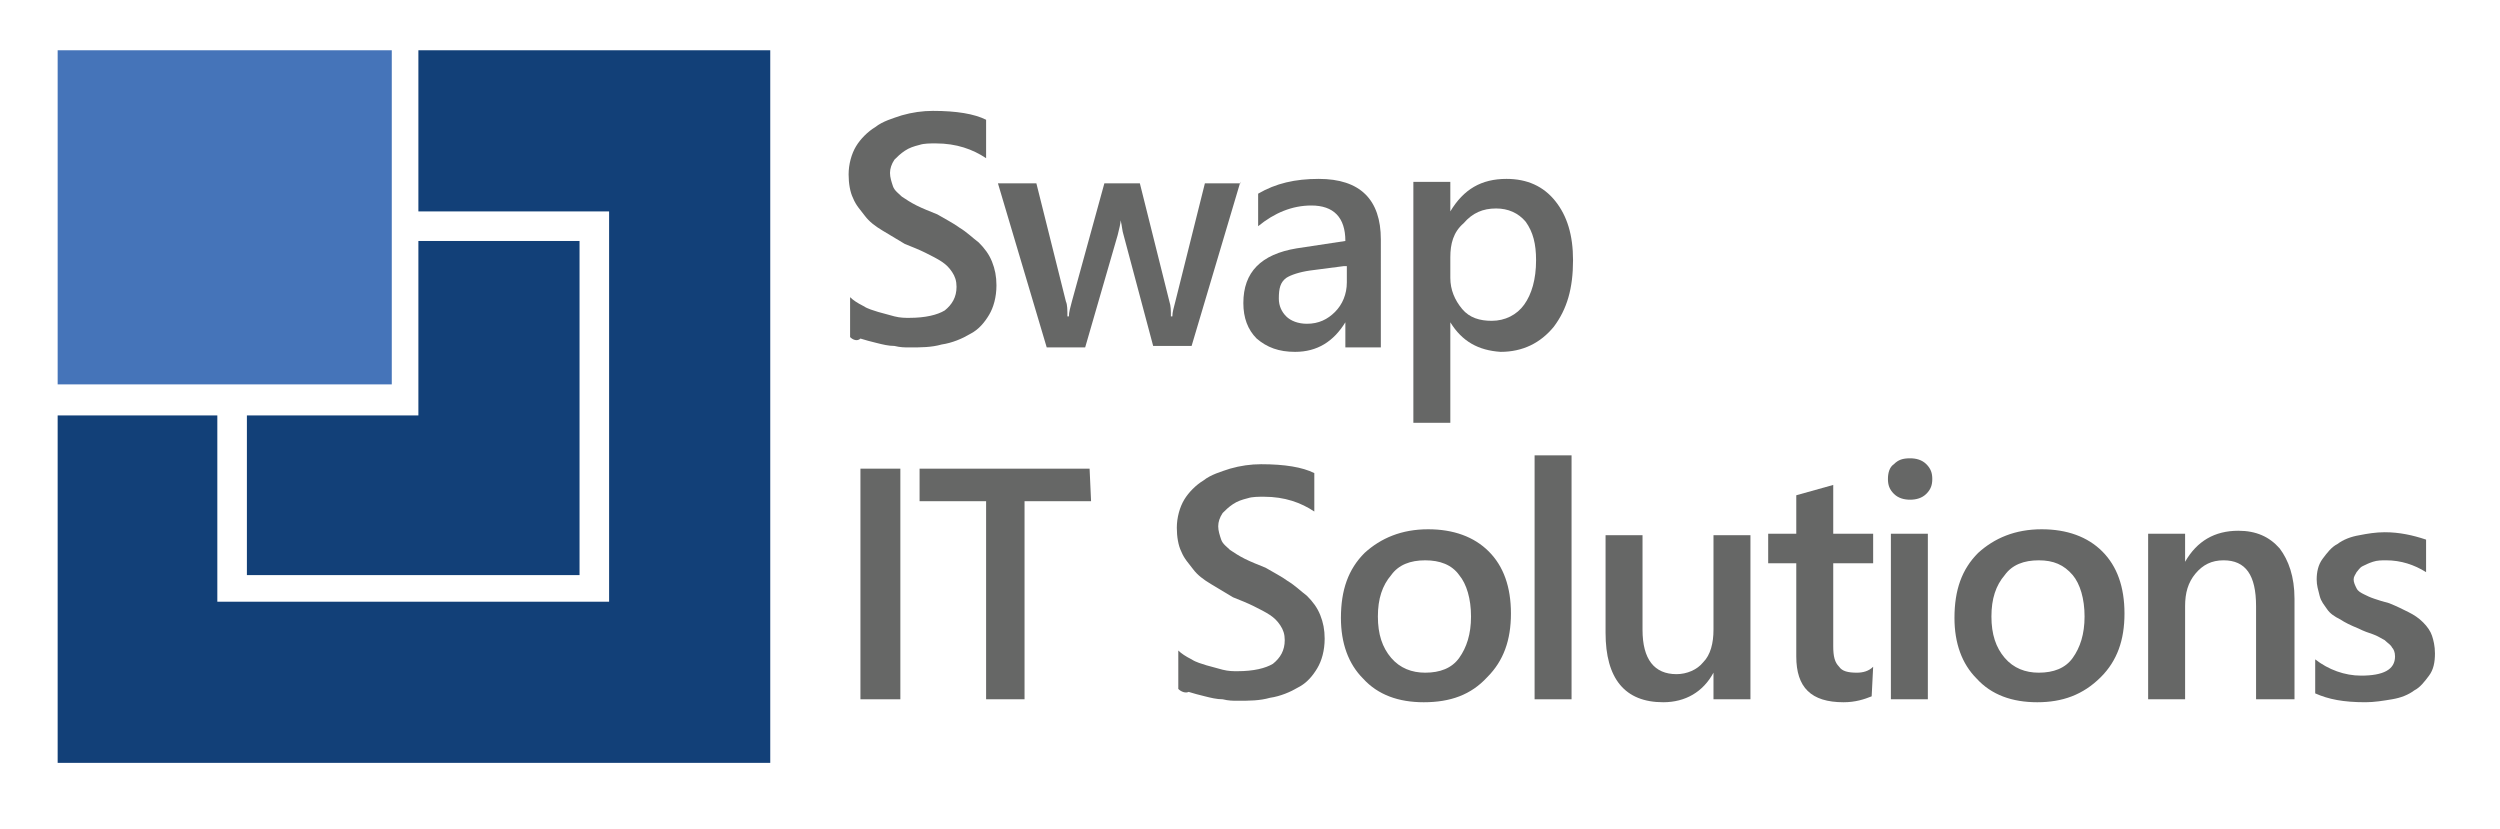 <?xml version="1.0" encoding="utf-8"?>
<!-- Generator: Adobe Illustrator 22.0.0, SVG Export Plug-In . SVG Version: 6.00 Build 0)  -->
<svg version="1.1" id="Layer_1" xmlns="http://www.w3.org/2000/svg" xmlns:xlink="http://www.w3.org/1999/xlink" x="0px" y="0px"
	 viewBox="0 0 169.1 56.1" style="enable-background:new 0 0 169.1 56.1;" xml:space="preserve">
<style type="text/css">
	.st0{fill:#4574B9;}
	.st1{fill:#124078;}
	.st2{fill:#666766;}
</style>
<rect x="3.9" y="3.4" class="st0" width="22.6" height="22.6"/>
<polygon class="st1" points="28.3,16.3 28.3,28.1 16.7,28.1 16.7,38.9 28.3,38.9 32.3,38.9 39.2,38.9 39.2,16.3 "/>
<polygon class="st1" points="44.4,3.4 41.2,3.4 28.3,3.4 28.3,14.3 41.2,14.3 41.2,40.7 14.7,40.7 14.7,28.1 3.9,28.1 3.9,51.6 
	12,51.6 14.7,51.6 41.2,51.6 44.1,51.6 52.1,51.6 52.1,3.4 "/>
<g>
	<path class="st2" d="M57.5,22.8v-2.7c0.2,0.2,0.5,0.4,0.9,0.6c0.3,0.2,0.7,0.3,1,0.4c0.4,0.1,0.7,0.2,1.1,0.3
		c0.4,0.1,0.7,0.1,1,0.1c1.1,0,1.9-0.2,2.4-0.5c0.5-0.4,0.8-0.9,0.8-1.6c0-0.4-0.1-0.7-0.3-1c-0.2-0.3-0.4-0.5-0.7-0.7
		s-0.7-0.4-1.1-0.6c-0.4-0.2-0.9-0.4-1.4-0.6c-0.5-0.3-1-0.6-1.5-0.9c-0.5-0.3-0.9-0.6-1.2-1s-0.6-0.7-0.8-1.2
		c-0.2-0.4-0.3-1-0.3-1.6c0-0.7,0.2-1.4,0.5-1.9s0.8-1,1.3-1.3C59.7,8.2,60.4,8,61,7.8c0.7-0.2,1.4-0.3,2.1-0.3
		c1.6,0,2.8,0.2,3.6,0.6v2.6c-0.9-0.6-2-1-3.4-1c-0.4,0-0.8,0-1.1,0.1c-0.4,0.1-0.7,0.2-1,0.4s-0.5,0.4-0.7,0.6
		c-0.2,0.3-0.3,0.6-0.3,0.9c0,0.3,0.1,0.6,0.2,0.9c0.1,0.3,0.4,0.5,0.6,0.7c0.3,0.2,0.6,0.4,1,0.6c0.4,0.2,0.9,0.4,1.4,0.6
		c0.5,0.3,1.1,0.6,1.5,0.9c0.5,0.3,0.9,0.7,1.3,1c0.4,0.4,0.7,0.8,0.9,1.3c0.2,0.5,0.3,1,0.3,1.6c0,0.8-0.2,1.5-0.5,2
		s-0.7,1-1.3,1.3c-0.5,0.3-1.2,0.6-1.9,0.7c-0.7,0.2-1.4,0.2-2.2,0.2c-0.3,0-0.6,0-1-0.1c-0.4,0-0.8-0.1-1.2-0.2s-0.8-0.2-1.1-0.3
		C58,23.1,57.7,23,57.5,22.8z"/>
	<path class="st2" d="M83.9,12.3l-3.3,11.1H78l-2-7.5c-0.1-0.3-0.1-0.6-0.2-1l0,0c0,0.2-0.1,0.6-0.2,1l-2.2,7.6h-2.6l-3.3-11.1h2.6
		l2,8c0.1,0.2,0.1,0.6,0.1,1h0.1c0-0.3,0.1-0.6,0.2-1l2.2-8h2.4l2,8c0.1,0.3,0.1,0.6,0.1,1h0.1c0-0.3,0.1-0.6,0.2-1l2-8h2.4V12.3z"
		/>
	<path class="st2" d="M93.4,23.5H91v-1.7l0,0c-0.8,1.3-1.9,2-3.4,2c-1.1,0-1.9-0.3-2.6-0.9c-0.6-0.6-0.9-1.4-0.9-2.4
		c0-2.1,1.2-3.3,3.6-3.7l3.3-0.5c0-1.6-0.8-2.4-2.3-2.4c-1.3,0-2.5,0.5-3.6,1.4v-2.2c1.2-0.7,2.5-1,4.1-1c2.8,0,4.2,1.4,4.2,4.1
		C93.4,16.2,93.4,23.5,93.4,23.5z M90.9,18l-2.3,0.3c-0.7,0.1-1.3,0.3-1.6,0.5c-0.4,0.3-0.5,0.7-0.5,1.4c0,0.5,0.2,0.9,0.5,1.2
		c0.3,0.3,0.8,0.5,1.4,0.5c0.8,0,1.4-0.3,1.9-0.8s0.8-1.2,0.8-2V18H90.9z"/>
	<path class="st2" d="M98.1,21.8L98.1,21.8v6.8h-2.5V12.3h2.5v2l0,0c0.9-1.5,2.1-2.2,3.8-2.2c1.4,0,2.5,0.5,3.3,1.5s1.2,2.3,1.2,4
		c0,1.9-0.4,3.3-1.3,4.5c-0.9,1.1-2.1,1.7-3.6,1.7C100,23.7,98.9,23.1,98.1,21.8z M98.1,17.4v1.4c0,0.8,0.3,1.5,0.8,2.1
		s1.2,0.8,2,0.8c0.9,0,1.7-0.4,2.2-1.1s0.8-1.7,0.8-3c0-1.1-0.2-1.9-0.7-2.6c-0.5-0.6-1.2-0.9-2-0.9c-0.9,0-1.6,0.3-2.2,1
		C98.3,15.7,98.1,16.5,98.1,17.4z"/>
	<path class="st2" d="M60.9,47.3h-2.7V31.7h2.7V47.3z"/>
	<path class="st2" d="M73.8,33.9h-4.5v13.4h-2.6V33.9h-4.5v-2.2h11.5L73.8,33.9L73.8,33.9z"/>
	<path class="st2" d="M79.7,46.6V44c0.2,0.2,0.5,0.4,0.9,0.6c0.3,0.2,0.7,0.3,1,0.4c0.4,0.1,0.7,0.2,1.1,0.3s0.7,0.1,1,0.1
		c1.1,0,1.9-0.2,2.4-0.5c0.5-0.4,0.8-0.9,0.8-1.6c0-0.4-0.1-0.7-0.3-1c-0.2-0.3-0.4-0.5-0.7-0.7c-0.3-0.2-0.7-0.4-1.1-0.6
		c-0.4-0.2-0.9-0.4-1.4-0.6c-0.5-0.3-1-0.6-1.5-0.9c-0.5-0.3-0.9-0.6-1.2-1c-0.3-0.4-0.6-0.7-0.8-1.2c-0.2-0.4-0.3-1-0.3-1.6
		c0-0.7,0.2-1.4,0.5-1.9s0.8-1,1.3-1.3c0.5-0.4,1.2-0.6,1.8-0.8c0.7-0.2,1.4-0.3,2.1-0.3c1.6,0,2.8,0.2,3.6,0.6v2.6
		c-0.9-0.6-2-1-3.4-1c-0.4,0-0.8,0-1.1,0.1c-0.4,0.1-0.7,0.2-1,0.4s-0.5,0.4-0.7,0.6c-0.2,0.3-0.3,0.6-0.3,0.9
		c0,0.3,0.1,0.6,0.2,0.9c0.1,0.3,0.4,0.5,0.6,0.7c0.3,0.2,0.6,0.4,1,0.6s0.9,0.4,1.4,0.6c0.5,0.3,1.1,0.6,1.5,0.9
		c0.5,0.3,0.9,0.7,1.3,1c0.4,0.4,0.7,0.8,0.9,1.3c0.2,0.5,0.3,1,0.3,1.6c0,0.8-0.2,1.5-0.5,2s-0.7,1-1.3,1.3
		c-0.5,0.3-1.2,0.6-1.9,0.7c-0.7,0.2-1.4,0.2-2.2,0.2c-0.3,0-0.6,0-1-0.1c-0.4,0-0.8-0.1-1.2-0.2c-0.4-0.1-0.8-0.2-1.1-0.3
		C80.2,46.9,79.9,46.8,79.7,46.6z"/>
	<path class="st2" d="M96.3,47.5c-1.7,0-3.1-0.5-4.1-1.6c-1-1-1.5-2.4-1.5-4.1c0-1.9,0.5-3.3,1.6-4.4c1.1-1,2.5-1.6,4.3-1.6
		c1.7,0,3.1,0.5,4.1,1.5s1.5,2.4,1.5,4.2s-0.5,3.2-1.6,4.3C99.5,47,98.1,47.5,96.3,47.5z M96.4,37.9c-1,0-1.8,0.3-2.3,1
		c-0.6,0.7-0.9,1.6-0.9,2.8s0.3,2.1,0.9,2.8s1.4,1,2.3,1c1,0,1.8-0.3,2.3-1s0.8-1.6,0.8-2.8s-0.3-2.2-0.8-2.8
		C98.2,38.2,97.4,37.9,96.4,37.9z"/>
	<path class="st2" d="M106.3,47.3h-2.5V30.8h2.5V47.3z"/>
	<path class="st2" d="M118.4,47.3h-2.5v-1.8l0,0c-0.7,1.3-1.9,2-3.4,2c-2.6,0-3.9-1.6-3.9-4.7v-6.6h2.5v6.4c0,2,0.8,3,2.3,3
		c0.7,0,1.4-0.3,1.8-0.8c0.5-0.5,0.7-1.3,0.7-2.2v-6.4h2.5V47.3z"/>
	<path class="st2" d="M126.6,47.1c-0.5,0.2-1.1,0.4-1.9,0.4c-2.2,0-3.2-1-3.2-3.1v-6.3h-1.9v-2h1.9v-2.6l2.5-0.7v3.3h2.7v2H124v5.6
		c0,0.7,0.1,1.1,0.4,1.4c0.2,0.3,0.6,0.4,1.2,0.4c0.4,0,0.8-0.1,1.1-0.4L126.6,47.1L126.6,47.1z"/>
	<path class="st2" d="M129.2,33.8c-0.4,0-0.8-0.1-1.1-0.4c-0.3-0.3-0.4-0.6-0.4-1c0-0.4,0.1-0.8,0.4-1c0.3-0.3,0.6-0.4,1.1-0.4
		c0.4,0,0.8,0.1,1.1,0.4s0.4,0.6,0.4,1c0,0.4-0.1,0.7-0.4,1C130,33.7,129.6,33.8,129.2,33.8z M130.4,47.3h-2.5V36.1h2.5V47.3z"/>
	<path class="st2" d="M137.8,47.5c-1.7,0-3.1-0.5-4.1-1.6c-1-1-1.5-2.4-1.5-4.1c0-1.9,0.5-3.3,1.6-4.4c1.1-1,2.5-1.6,4.3-1.6
		c1.7,0,3.1,0.5,4.1,1.5s1.5,2.4,1.5,4.2s-0.5,3.2-1.6,4.3C140.9,47,139.5,47.5,137.8,47.5z M137.9,37.9c-1,0-1.8,0.3-2.3,1
		c-0.6,0.7-0.9,1.6-0.9,2.8s0.3,2.1,0.9,2.8c0.6,0.7,1.4,1,2.3,1c1,0,1.8-0.3,2.3-1s0.8-1.6,0.8-2.8s-0.3-2.2-0.8-2.8
		C139.6,38.2,138.9,37.9,137.9,37.9z"/>
	<path class="st2" d="M155.1,47.3h-2.5V41c0-2.1-0.7-3.1-2.2-3.1c-0.8,0-1.4,0.3-1.9,0.9c-0.5,0.6-0.7,1.3-0.7,2.2v6.3h-2.5V36.1
		h2.5V38l0,0c0.8-1.4,2-2.1,3.6-2.1c1.2,0,2.1,0.4,2.8,1.2c0.6,0.8,1,1.9,1,3.4v6.8H155.1z"/>
	<path class="st2" d="M156.6,46.9v-2.3c0.9,0.7,2,1.1,3.1,1.1c1.5,0,2.3-0.4,2.3-1.3c0-0.3-0.1-0.5-0.2-0.6
		c-0.1-0.2-0.3-0.3-0.5-0.5c-0.2-0.1-0.5-0.3-0.8-0.4c-0.3-0.1-0.6-0.2-1-0.4c-0.5-0.2-0.9-0.4-1.2-0.6c-0.4-0.2-0.7-0.4-0.9-0.7
		s-0.4-0.5-0.5-0.9s-0.2-0.7-0.2-1.1c0-0.5,0.1-1,0.4-1.4c0.3-0.4,0.6-0.8,1-1c0.4-0.3,0.9-0.5,1.5-0.6c0.5-0.1,1.1-0.2,1.7-0.2
		c1,0,1.9,0.2,2.8,0.5v2.2c-0.8-0.5-1.7-0.8-2.7-0.8c-0.3,0-0.6,0-0.9,0.1c-0.3,0.1-0.5,0.2-0.7,0.3s-0.3,0.3-0.4,0.4
		c-0.1,0.2-0.2,0.3-0.2,0.5s0.1,0.4,0.2,0.6c0.1,0.2,0.3,0.3,0.5,0.4c0.2,0.1,0.4,0.2,0.7,0.3s0.6,0.2,1,0.3
		c0.5,0.2,0.9,0.4,1.3,0.6c0.4,0.2,0.7,0.4,1,0.7s0.5,0.6,0.6,0.9c0.1,0.3,0.2,0.7,0.2,1.2c0,0.6-0.1,1.1-0.4,1.5
		c-0.3,0.4-0.6,0.8-1,1c-0.4,0.3-0.9,0.5-1.5,0.6s-1.2,0.2-1.8,0.2C158.5,47.5,157.5,47.3,156.6,46.9z"/>
</g>
</svg>
